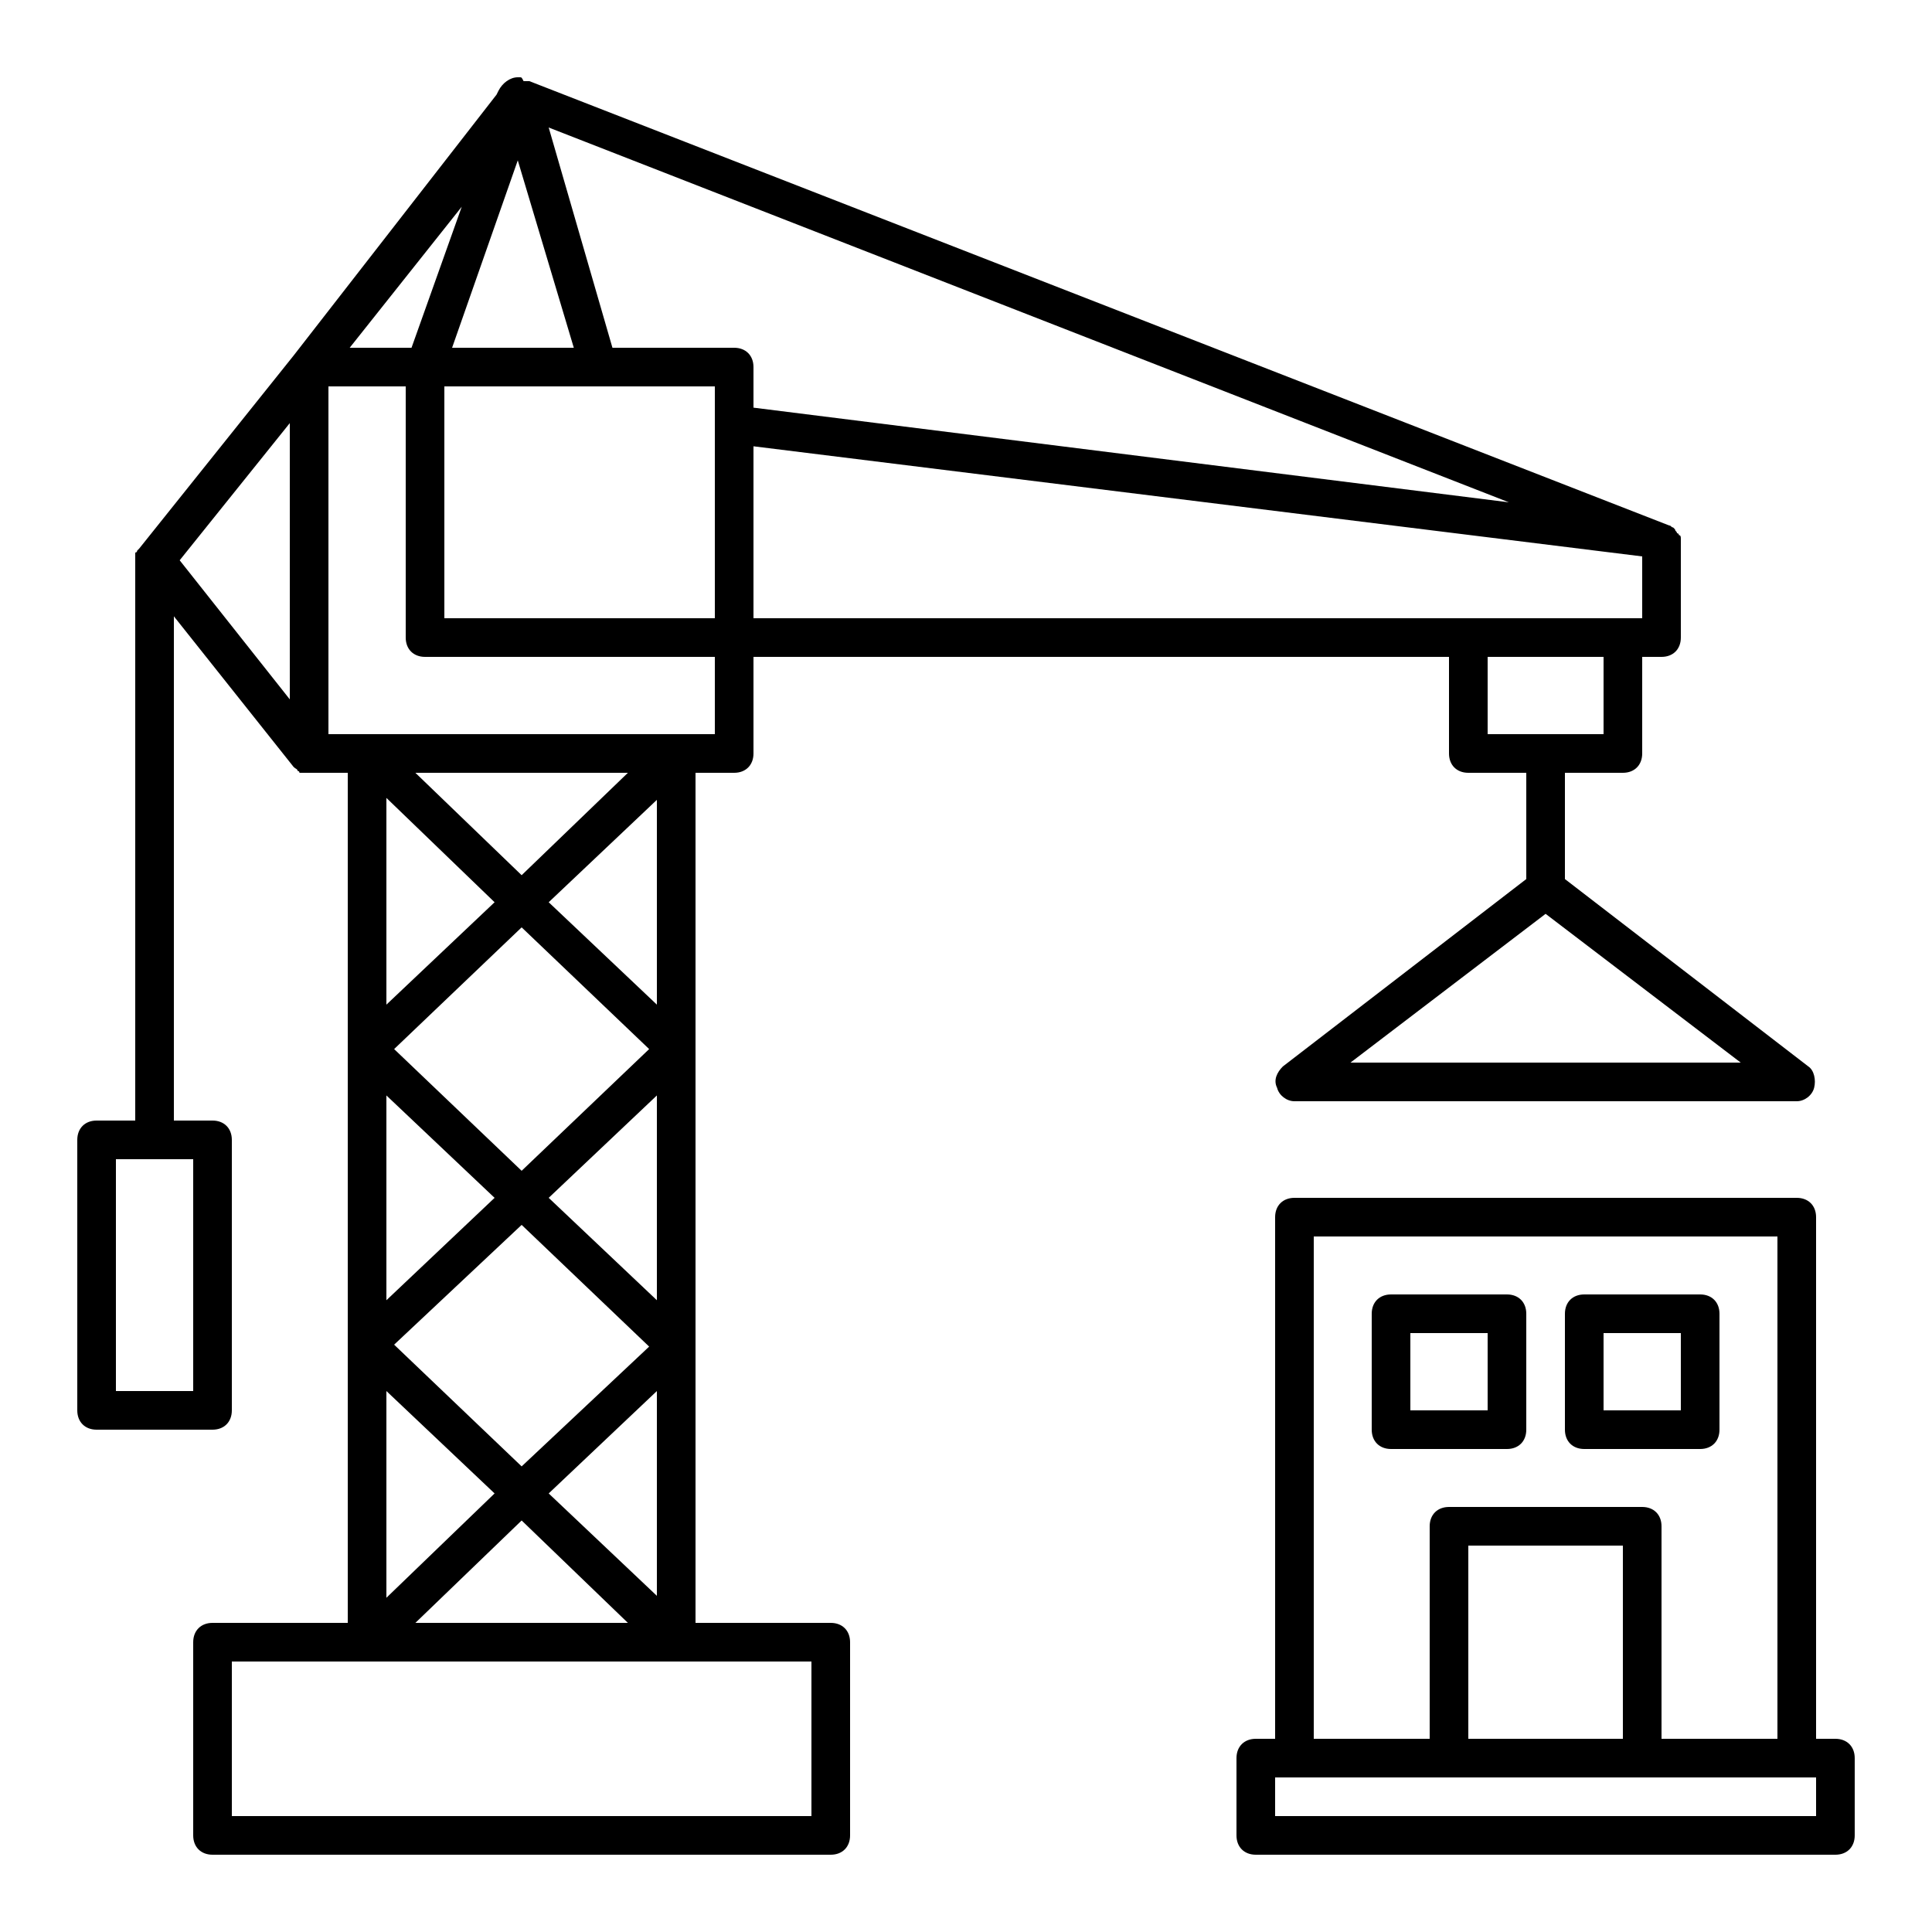 <?xml version="1.0" ?>

<svg fill="#000000" width="800px" height="800px" viewBox="0 0 100 100" version="1.1" xml:space="preserve" xmlns="http://www.w3.org/2000/svg" xmlns:xlink="http://www.w3.org/1999/xlink">
<g id="jackhammer"/>
<g id="drilling_machine"/>
<g id="hammer"/>
<g id="measuring_tape"/>
<g id="wrench"/>
<g id="saw"/>
<g id="building"/>
<g id="wall"/>
<g id="crane">
<g>
<path d="M43,84h-7V40h2c0.6,0,1-0.4,1-1v-5h36v5c0,0.6,0.4,1,1,1h3v5.5l-12.6,9.7c-0.3,0.3-0.5,0.7-0.3,1.1    c0.1,0.4,0.5,0.7,0.9,0.7h26c0.4,0,0.8-0.3,0.9-0.7c0.1-0.4,0-0.9-0.3-1.1L81,45.5V40h3c0.6,0,1-0.4,1-1v-5h1c0.6,0,1-0.4,1-1v-5    c0,0,0,0,0,0c0,0,0-0.1,0-0.1c0-0.1,0-0.2-0.1-0.2c0,0,0-0.1-0.1-0.1c0-0.1-0.1-0.1-0.1-0.2c0,0-0.1-0.1-0.1-0.1    c-0.1,0-0.1-0.1-0.2-0.1c0,0,0,0,0,0l-59-23c0,0,0,0-0.1,0c-0.1,0-0.1,0-0.2,0C27,4,27,4,26.9,4c0,0,0,0,0,0c0,0,0,0-0.1,0    c-0.4,0-0.8,0.3-1,0.7l-0.1,0.2L15.2,18.4c0,0,0,0,0,0l-8,10c0,0-0.1,0.1-0.1,0.1c0,0,0,0.1-0.1,0.1C7,28.8,7,28.9,7,29v29H5    c-0.6,0-1,0.4-1,1v14c0,0.6,0.4,1,1,1h6c0.6,0,1-0.4,1-1V59c0-0.6-0.4-1-1-1H9V31.9l6.2,7.8c0,0,0,0,0,0c0.1,0.1,0.2,0.1,0.2,0.2    c0,0,0.1,0,0.1,0.1C15.7,40,15.9,40,16,40h2v44h-7c-0.6,0-1,0.4-1,1v10c0,0.6,0.4,1,1,1h32c0.6,0,1-0.4,1-1V85    C44,84.4,43.6,84,43,84z M69.9,55L80,47.3L90.1,55H69.9z M10,72H6V60h4V72z M34,67.3L28.4,62l5.6-5.3V67.3z M27,60.6l-6.6-6.3    l6.6-6.3l6.6,6.3L27,60.6z M20,56.7l5.6,5.3L20,67.3V56.7z M27,63.4l6.6,6.3L27,75.9l-6.6-6.3L27,63.4z M34,72v10.6l-5.6-5.3    L34,72z M28.4,46.7l5.6-5.3V52L28.4,46.7z M27,45.3L21.5,40h11L27,45.3z M25.6,46.7L20,52V41.3L25.6,46.7z M25.6,77.3L20,82.7V72    L25.6,77.3z M27,78.7l5.5,5.3h-11L27,78.7z M38,18h-6.3L28.4,6.6L78.1,26L39,21.1V19C39,18.4,38.6,18,38,18z M29.7,18h-6.3    l3.4-9.7L29.7,18z M23,20h14v2v10H23V20z M83,38h-6v-4h6V38z M85,32h-1h-8H39v-8.9l46,5.7V32z M21.3,18h-3.2l5.8-7.3L21.3,18z     M15,21.9v14.3L9.3,29L15,21.9z M17,20h4v13c0,0.6,0.4,1,1,1h15v4h-2H19h-2V20z M42,94H12v-8h7h16h7V94z"/>
<path d="M95,90h-1V63c0-0.6-0.4-1-1-1H67c-0.6,0-1,0.4-1,1v27h-1c-0.6,0-1,0.4-1,1v4c0,0.6,0.4,1,1,1h30c0.6,0,1-0.4,1-1v-4    C96,90.4,95.6,90,95,90z M68,64h24v26h-6V79c0-0.6-0.4-1-1-1H75c-0.6,0-1,0.4-1,1v11h-6V64z M84,90h-8V80h8V90z M94,94H66v-2h1h8    h10h8h1V94z"/>
<path d="M78,75c0.6,0,1-0.4,1-1v-6c0-0.6-0.4-1-1-1h-6c-0.6,0-1,0.4-1,1v6c0,0.6,0.4,1,1,1H78z M73,69h4v4h-4V69z"/>
<path d="M82,75h6c0.6,0,1-0.4,1-1v-6c0-0.6-0.4-1-1-1h-6c-0.6,0-1,0.4-1,1v6C81,74.6,81.4,75,82,75z M83,69h4v4h-4V69z"/>
</g>
</g>
<g id="barrier_sign"/>
<g id="concept"/>
<g id="shovel"/>
<g id="architecture"/>
<g id="safety_helmet"/>
<g id="worker"/>
<g id="teamwork"/>
<g id="roller_brush"/>
<g id="designs"/>
<g id="trolley"/>
<g id="pick_axe"/>
</svg>